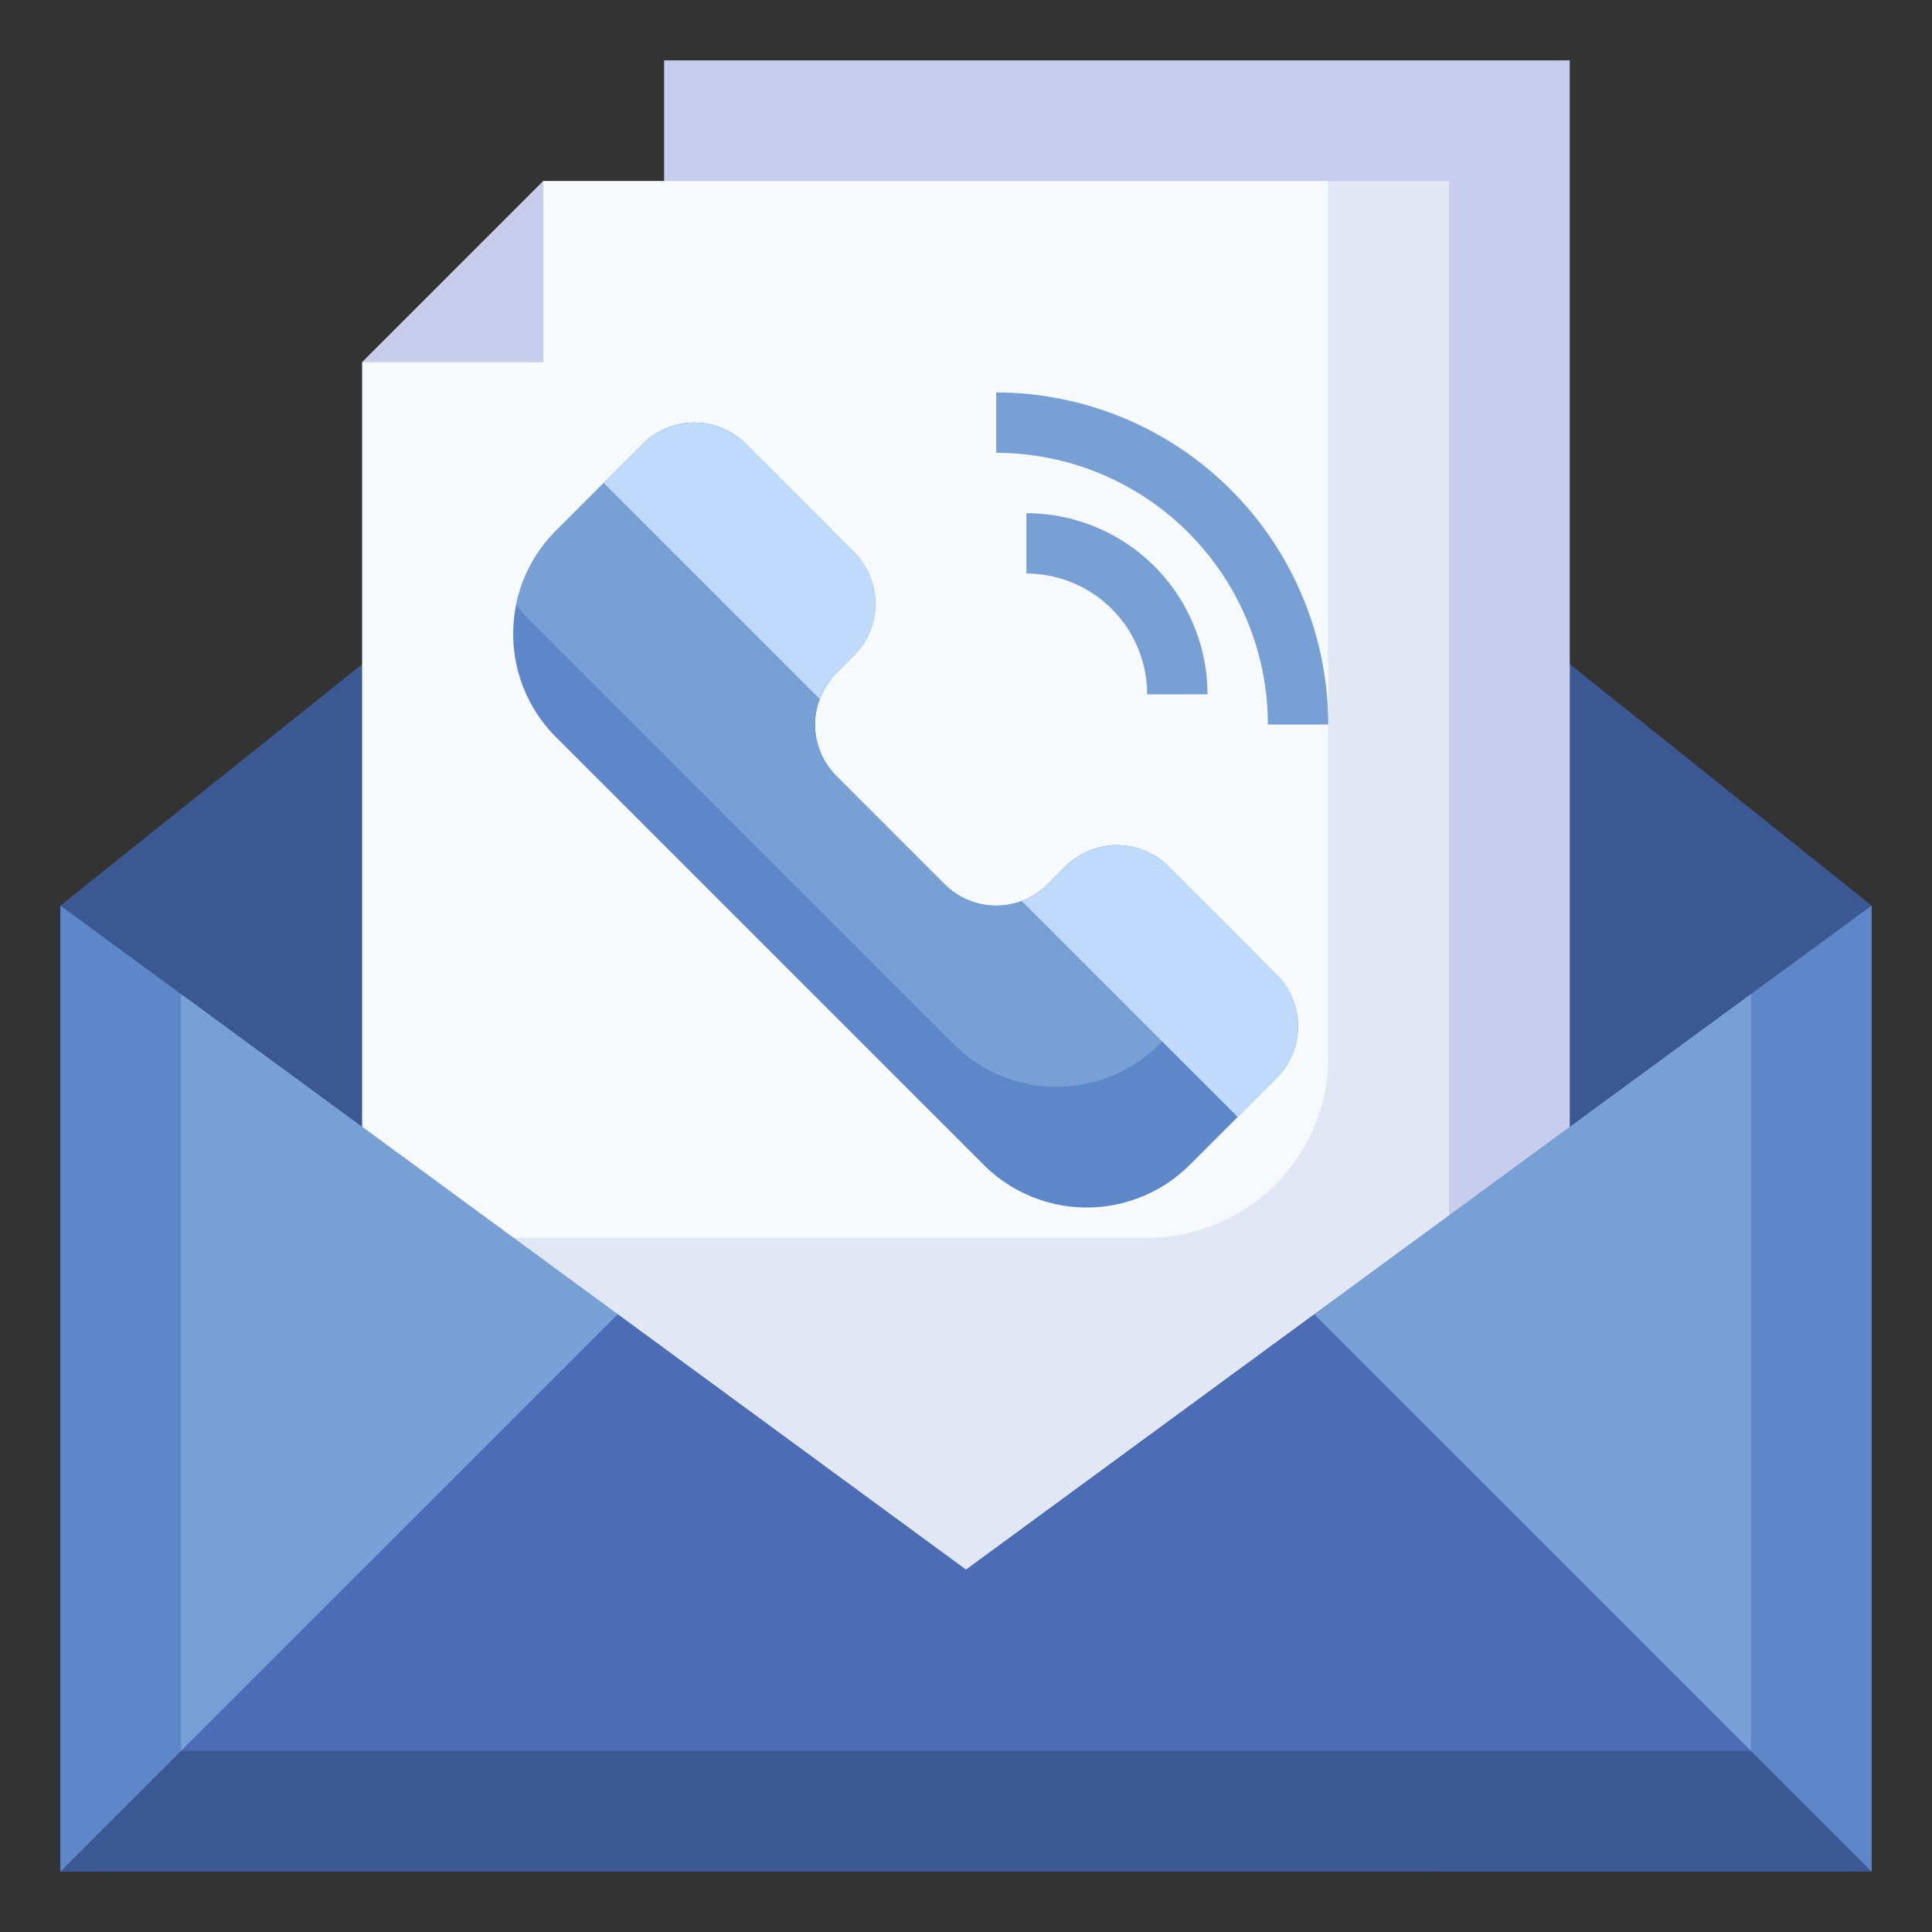 <svg xmlns="http://www.w3.org/2000/svg" version="1.1" xmlns:xlink="http://www.w3.org/1999/xlink" xmlns:svgjs="http://svgjs.com/svgjs" width="512" height="512" x="0" y="0" viewBox="0 0 64 64" style="enable-background:new 0 0 512 512" xml:space="preserve" class=""><rect x="0" y="0" width="64" height="64" fill="#333333" stroke="none"/><g><path fill="#3b5892" d="m52 22 10 8v32H2V30l10-8z" data-original="#3b5892" class=""></path><path fill="#c8cded" d="M52 48V2H22v46z" data-original="#c8cded"></path><path fill="#e2e7f6" d="M48 52V6H18l-6 6v40z" data-original="#e2e7f6"></path><path fill="#f7fafd" d="M12 41h26a6 6 0 0 0 6-6V6H18l-6 6z" data-original="#f7fafd" class=""></path><path fill="#3b5892" d="M43.538 43.538 62 62s-59.729-.048-60 0l18.462-18.462L32 52z" data-original="#3b5892" class=""></path><path fill="#5e87ca" d="M43.538 43.538 62 30v32L44 44M20.462 43.538 2 30v32l18-18z" data-original="#5e87ca"></path><path fill="#78a0d4" d="M20.462 43.538 6 32.933V58l14-14zM43.538 43.538 44 44l14 14V32.933z" data-original="#78a0d4" class=""></path><path fill="#5e87ca" d="m34.707 29.293.586-.586A2.414 2.414 0 0 1 37 28a2.414 2.414 0 0 1 1.707.707l3.586 3.586A2.414 2.414 0 0 1 43 34a2.414 2.414 0 0 1-.707 1.707l-2.879 2.879A4.828 4.828 0 0 1 36 40a4.828 4.828 0 0 1-3.414-1.414L18.414 24.414A4.828 4.828 0 0 1 17 21a4.828 4.828 0 0 1 1.414-3.414l2.879-2.879A2.414 2.414 0 0 1 23 14a2.414 2.414 0 0 1 1.707.707l3.586 3.586A2.414 2.414 0 0 1 29 20a2.414 2.414 0 0 1-.707 1.707l-.586.586A2.414 2.414 0 0 0 27 24a2.414 2.414 0 0 0 .707 1.707l3.586 3.586A2.414 2.414 0 0 0 33 30a2.414 2.414 0 0 0 1.707-.707z" data-original="#5e87ca"></path><path fill="#78a0d4" d="M27.293 17.707a2.532 2.532 0 0 0 .187-.227l-2.773-2.773a2.414 2.414 0 0 0-3.414 0l-2.879 2.879a4.833 4.833 0 0 0-1.314 2.445 4.6 4.6 0 0 0 .314.383l14.172 14.172a4.828 4.828 0 0 0 6.828 0l2.879-2.879a2.532 2.532 0 0 0 .187-.227l-2.773-2.773a2.414 2.414 0 0 0-3.414 0l-.586.586a2.414 2.414 0 0 1-3.414 0l-3.586-3.586a2.392 2.392 0 0 1-.187-3.187l-.813-.813a2.414 2.414 0 0 1 0-3.414z" data-original="#78a0d4" class=""></path><path fill="#c0dafc" d="M27.155 23.155 20 16l1.293-1.293A2.414 2.414 0 0 1 23 14a2.414 2.414 0 0 1 1.707.707l3.586 3.586A2.414 2.414 0 0 1 29 20a2.414 2.414 0 0 1-.707 1.707l-.586.586a2.421 2.421 0 0 0-.554.861zM33.846 29.846 41 37l1.293-1.293A2.414 2.414 0 0 0 43 34a2.414 2.414 0 0 0-.707-1.707l-3.586-3.586A2.414 2.414 0 0 0 37 28a2.414 2.414 0 0 0-1.707.707l-.586.586a2.421 2.421 0 0 1-.861.554z" data-original="#c0dafc"></path><path fill="#78a0d4" d="M44 24h-2a9.01 9.01 0 0 0-9-9v-2a11.013 11.013 0 0 1 11 11z" data-original="#78a0d4" class=""></path><path fill="#78a0d4" d="M40 23h-2a4 4 0 0 0-4-4v-2a6.006 6.006 0 0 1 6 6z" data-original="#78a0d4" class=""></path><path fill="#c8cded" d="M18 6v6h-6" data-original="#c8cded"></path><path fill="#4c6cb5" d="M58 58 43.538 43.538 32 52l-11.538-8.462L6 58z" data-original="#4c6cb5"></path></g></svg>
